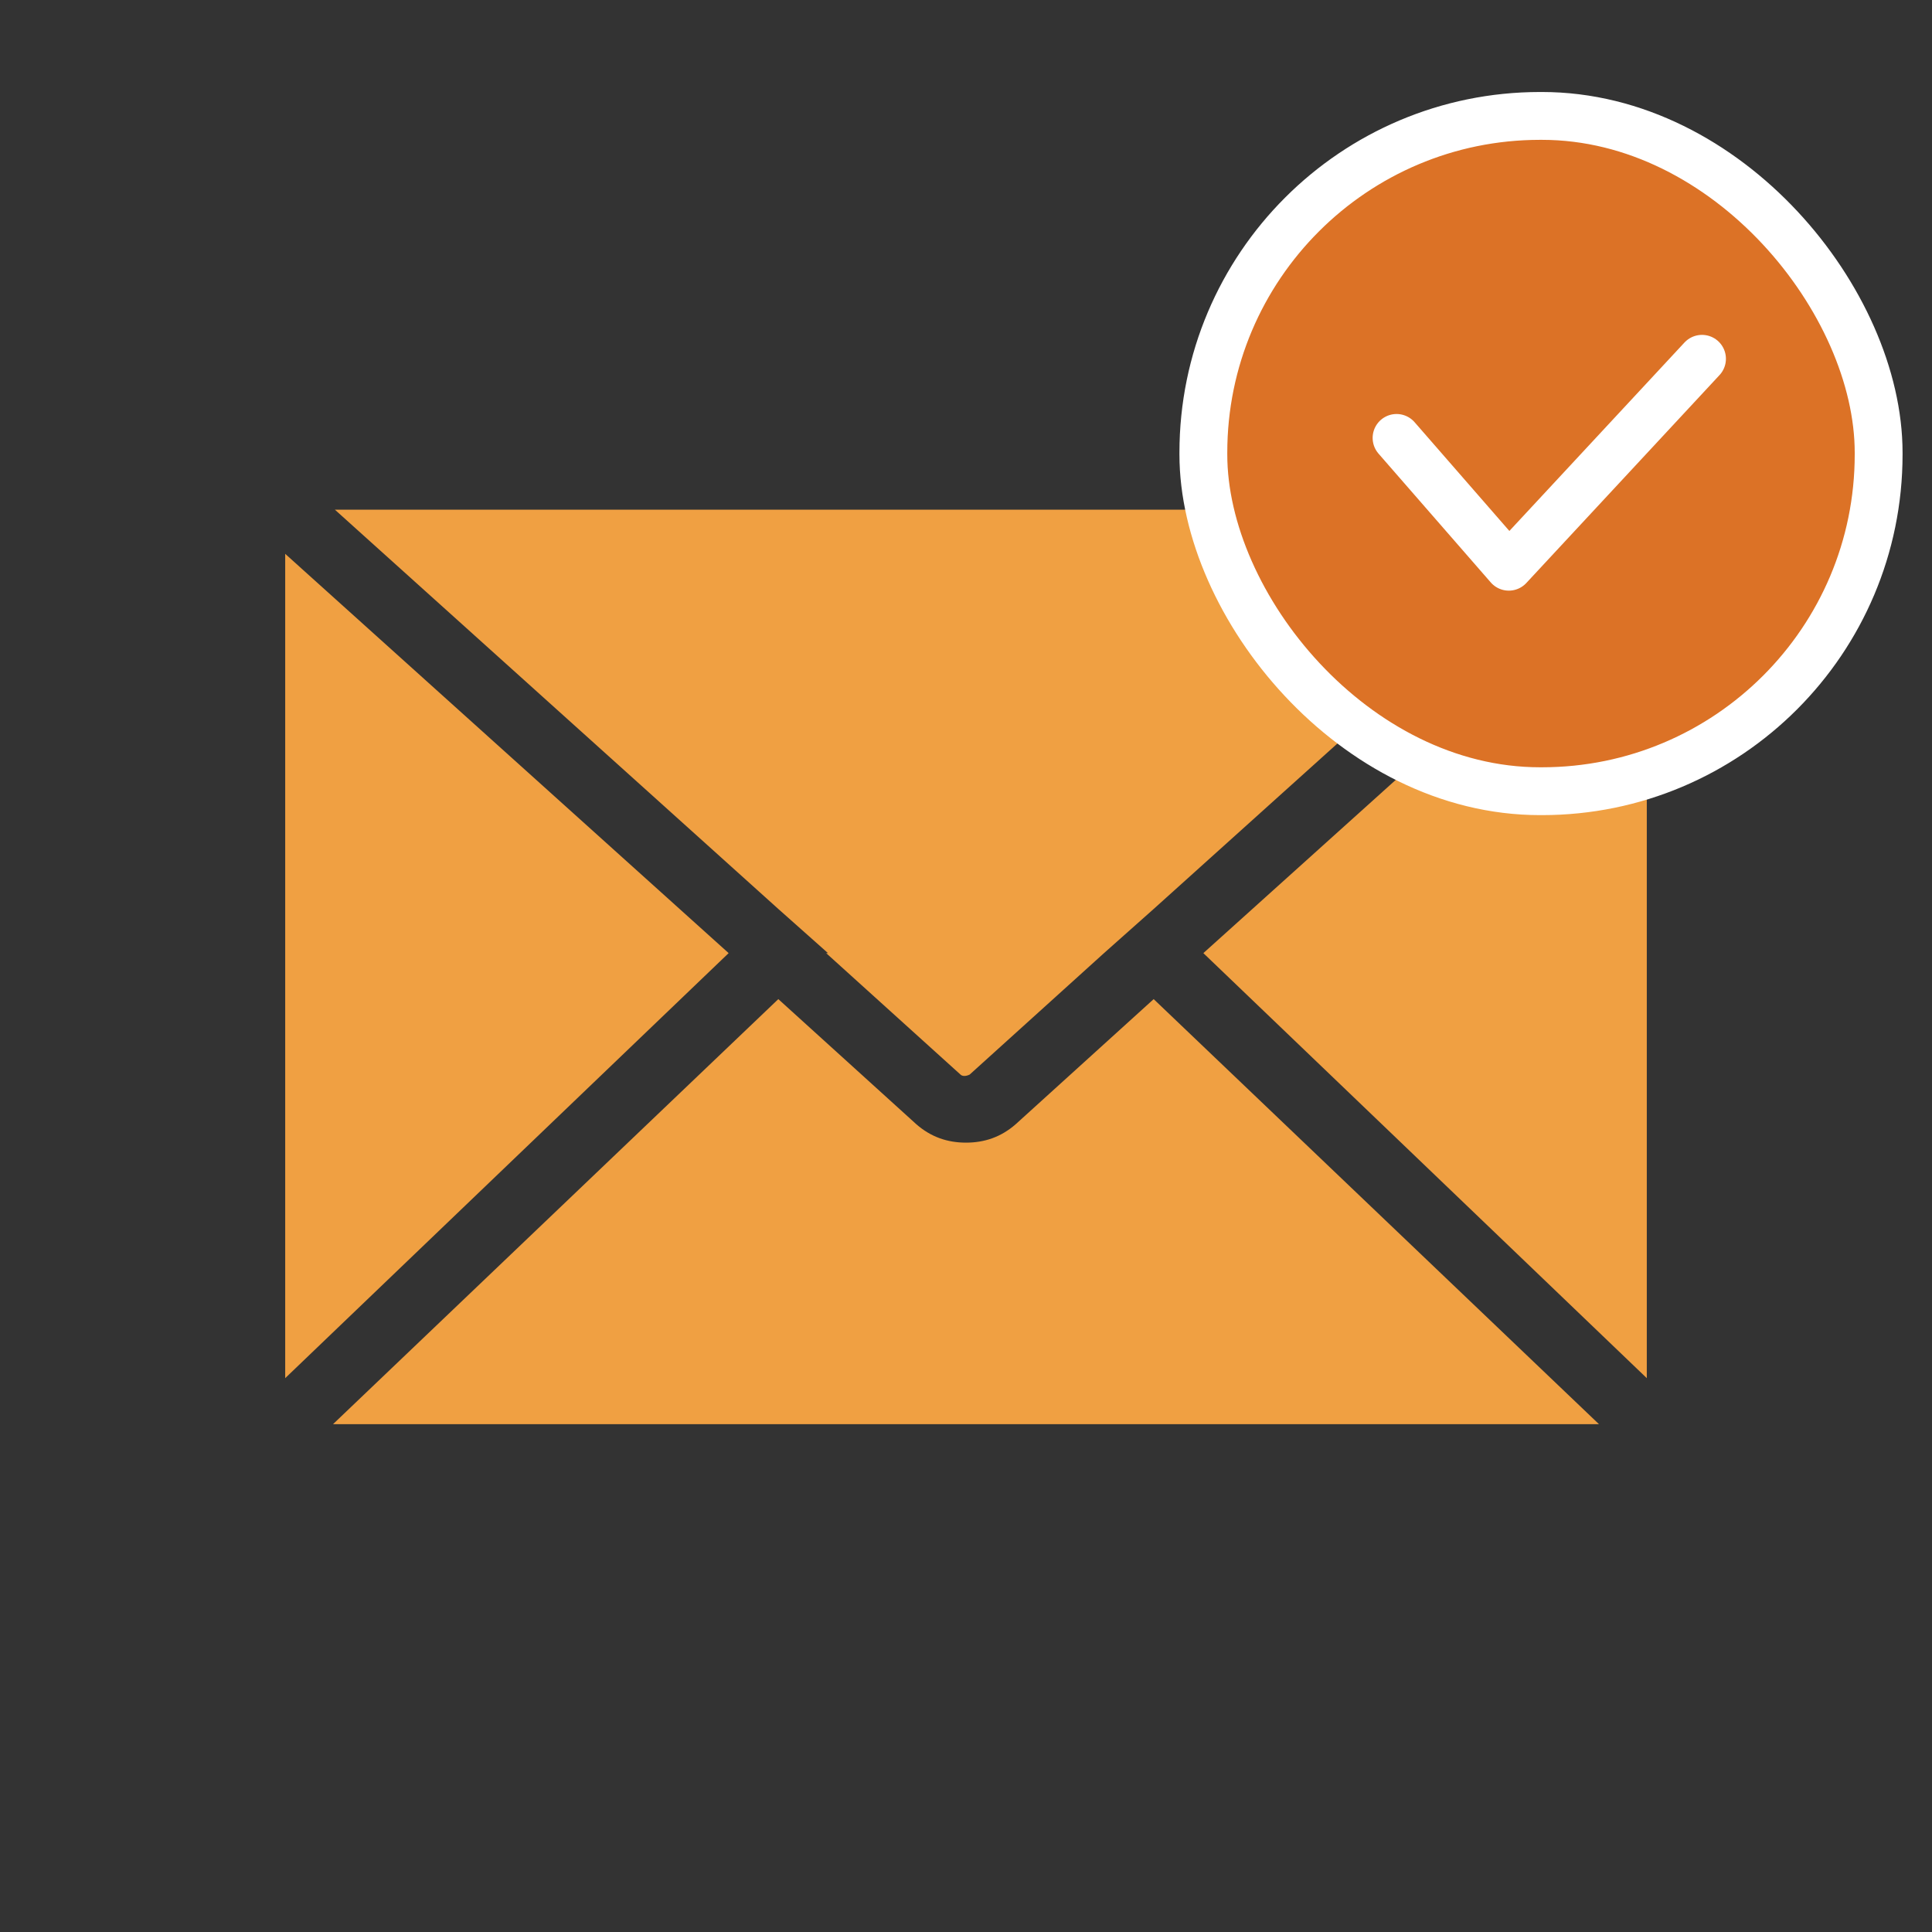 <?xml version="1.0" encoding="UTF-8"?>
<svg id="b" xmlns="http://www.w3.org/2000/svg" version="1.1" viewBox="0 0 105 105">
  <rect x="0" y="0" width="105" height="105" fill="#333333" stroke="none"/>
  <!-- Generator: Adobe Illustrator 29.5.1, SVG Export Plug-In . SVG Version: 2.1.0 Build 141)  -->
  <defs>
    <style>
      .st0 {
        fill: none;
      }

      .st0, .st1 {
        stroke: #fff;
        stroke-linecap: round;
        stroke-linejoin: round;
        stroke-width: 2.6px;
      }

      .st2 {
        fill: #f0a042;
      }

      .st1 {
        fill: #dc7226;
      }
    </style>
  </defs>
  <g>
    <polygon class="st2" points="15.5 30.1 15.5 74.9 39.6 51.8 15.5 30.1"/>
    <path class="st2" d="M55.2,61.1c-.8.7-1.7,1-2.7,1s-1.9-.3-2.7-1l-7.5-6.8-24.2,23.1h68.8l-24.2-23.1-7.5,6.8Z"/>
    <path class="st2" d="M44.9,51.8h0s7.3,6.6,7.3,6.6c.1.1.3.1.5,0l7.3-6.6,2.7-2.4,24.1-21.7H18.2l24.1,21.7,2.7,2.4Z"/>
    <polygon class="st2" points="65.4 51.8 89.5 74.9 89.5 30.1 65.4 51.8"/>
  </g>
  <g>
    <rect class="st1" x="65.4" y="6.3" width="36.7" height="36.7" rx="18.3" ry="18.3"/>
    <polyline class="st0" points="75.9 23.8 82 30.8 92.5 19.5"/>
  </g>
</svg>
